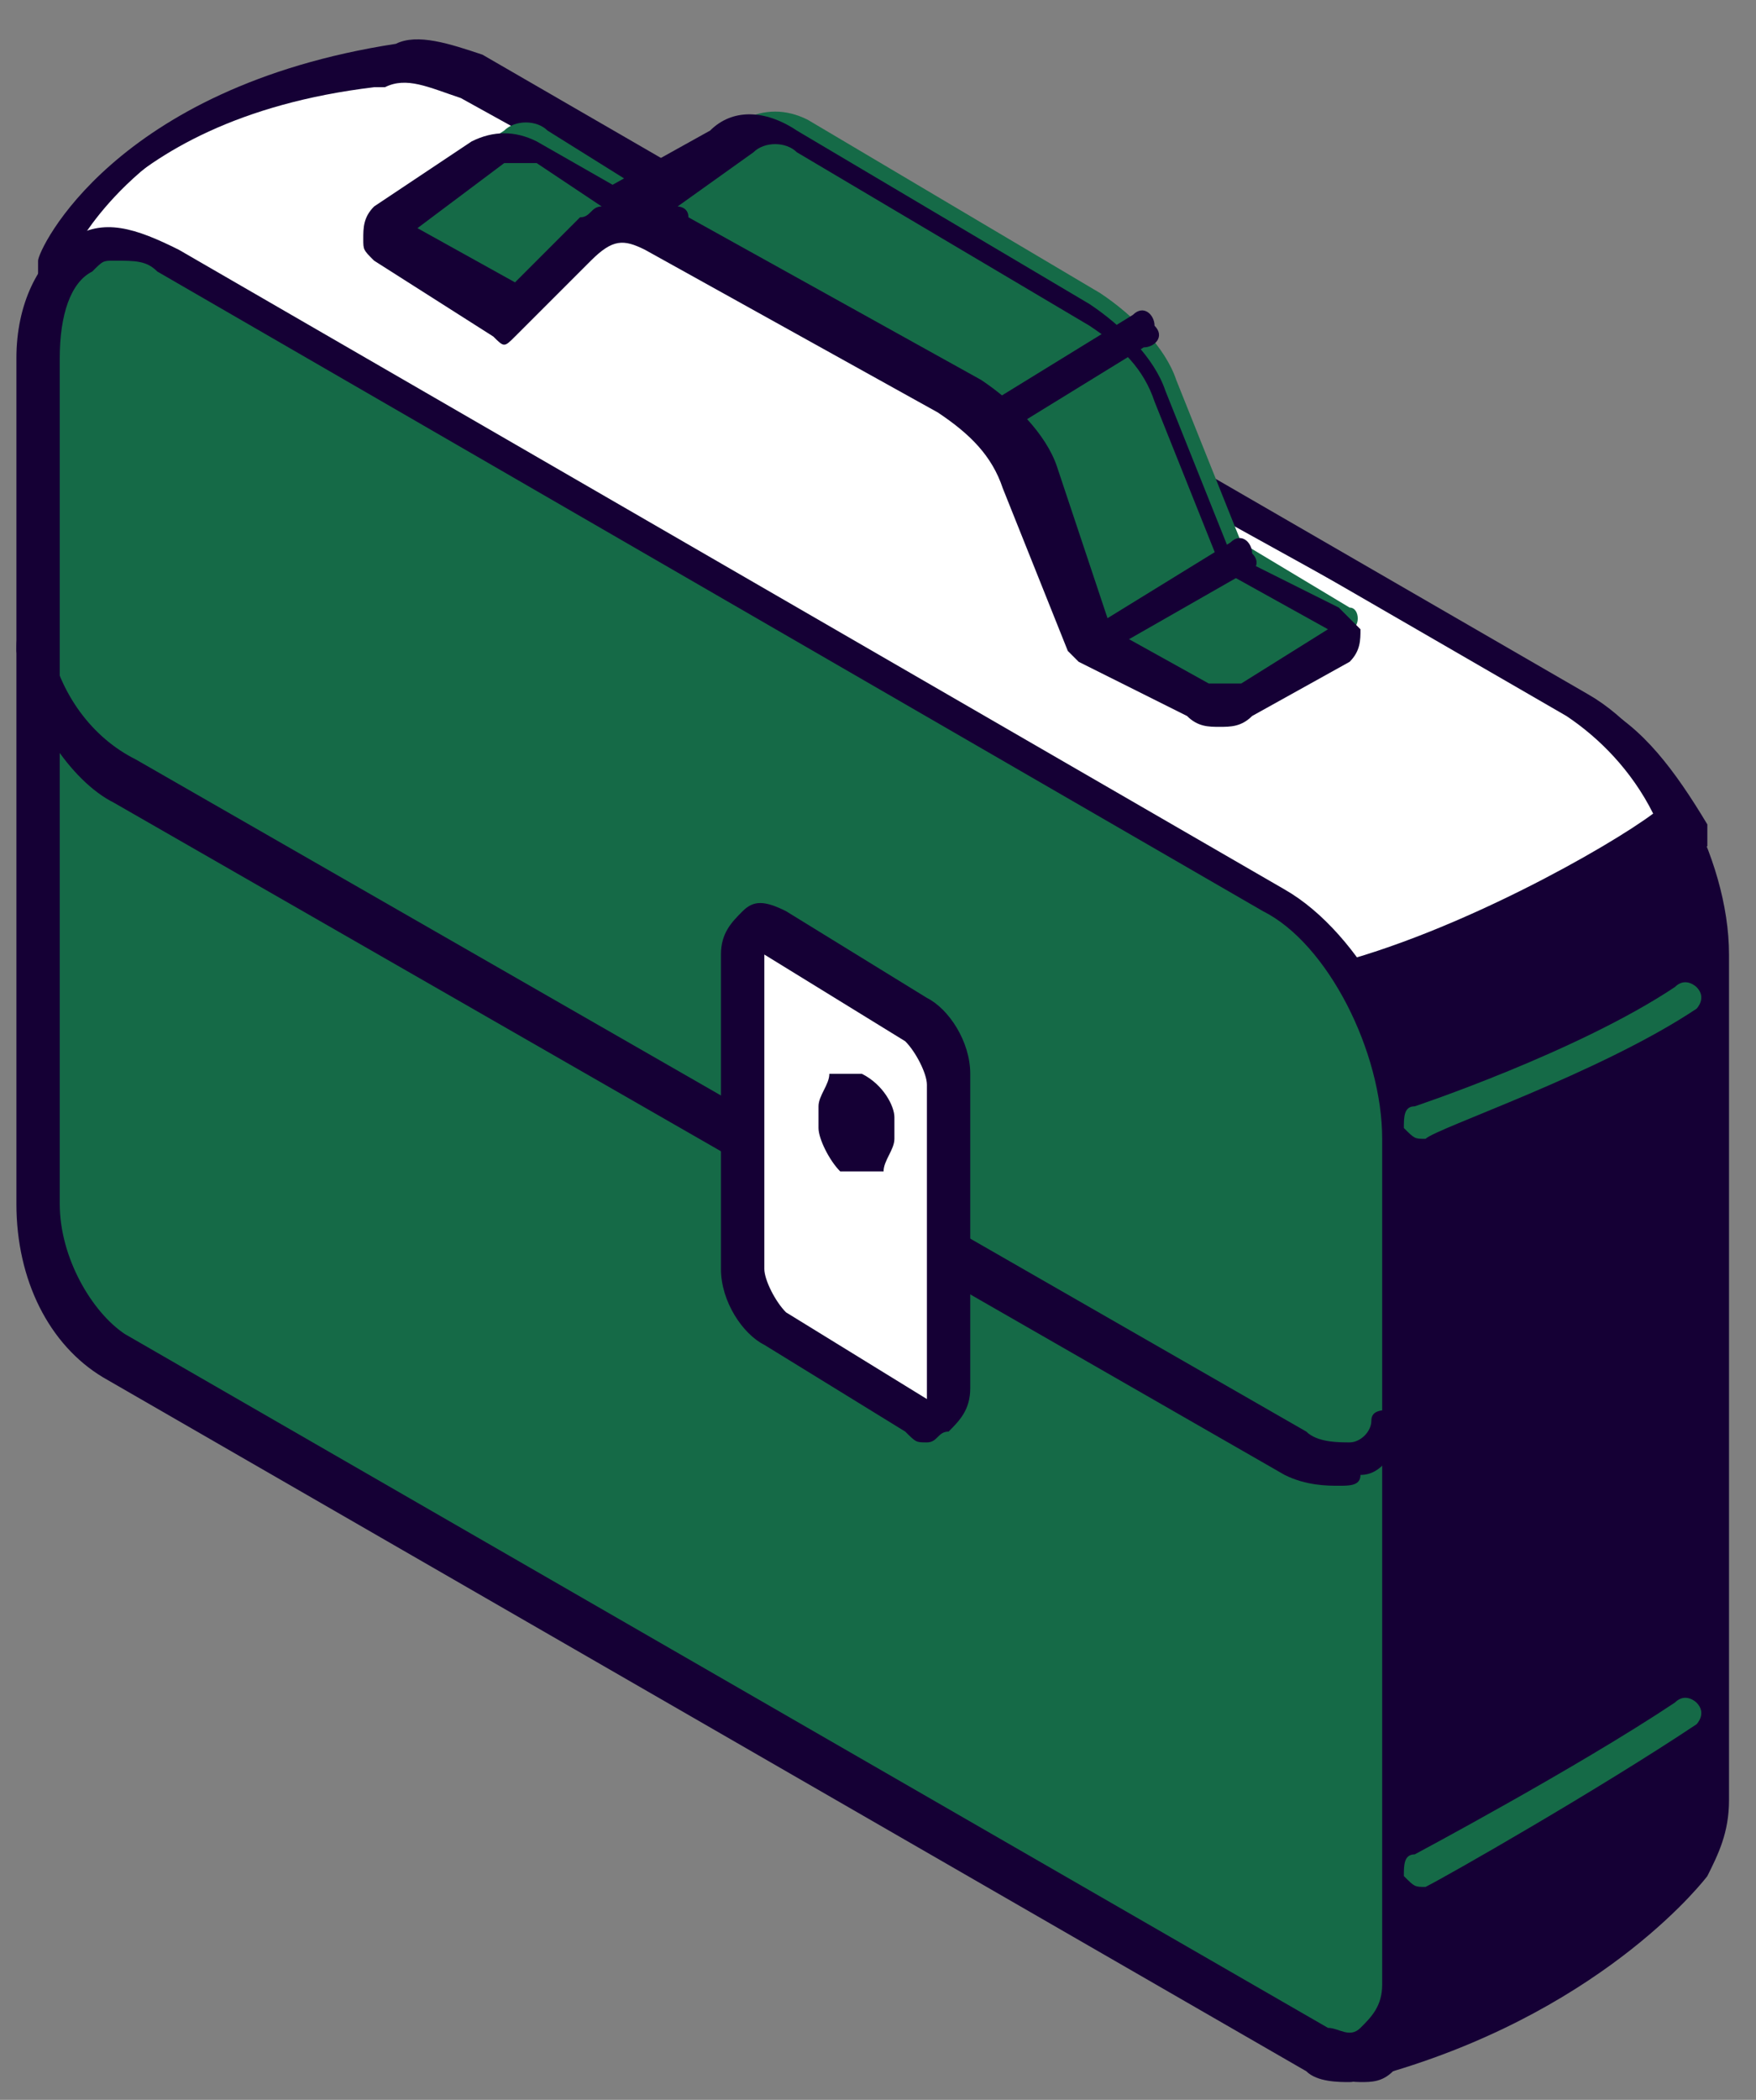 <?xml version="1.0" encoding="UTF-8"?> <svg xmlns="http://www.w3.org/2000/svg" width="41" height="49" viewBox="0 0 41 49" fill="none"><rect x="0" y="0" width="41" height="49" fill="#808080" stroke="none"/> <path d="M1.395 6.336C1.395 6.336 2.914 2.541 9.241 1.782C9.747 1.529 10.253 1.782 11.012 2.035L36.827 16.708C38.599 17.72 39.864 20.25 39.864 22.527V24.298V27.84V42.26C39.864 42.766 39.611 43.272 39.358 43.525C39.358 43.525 37.08 46.561 32.272 47.826C29.741 48.585 23.92 40.489 18.858 32.394L9.747 27.081C8.735 26.575 7.975 24.804 7.975 23.539V14.431L3.167 8.359L1.395 6.336Z" fill="#150035"></path> <path d="M31.765 48.585C30.5 48.585 27.21 47.067 18.352 33.153L9.494 28.093C8.228 27.334 7.469 25.816 7.469 24.045V14.937L0.889 6.589C0.889 6.336 0.889 6.336 0.889 6.083C0.889 5.83 2.661 2.035 9.241 1.023C9.747 0.77 10.506 1.023 11.265 1.276L37.08 16.202C38.852 17.214 40.37 19.997 40.37 22.274V42.007C40.37 42.766 40.117 43.272 39.864 43.778C39.864 43.778 37.586 46.814 32.525 48.332C32.272 48.585 32.019 48.585 31.765 48.585ZM1.901 6.083L8.228 14.431V14.684V23.792C8.228 25.057 8.988 26.322 9.747 26.828L18.858 32.141C18.858 32.141 18.858 32.141 19.111 32.394C28.222 46.814 31.259 47.826 32.019 47.573C36.827 46.308 38.852 43.525 38.852 43.525C39.105 43.272 39.105 43.019 39.105 42.513V22.78C39.105 20.756 37.84 18.226 36.321 17.467L10.506 2.541C10 2.288 9.494 2.288 9.241 2.288C4.179 2.794 2.407 5.324 1.901 6.083Z" fill="#150035"></path> <path d="M31.006 23.286C27.21 24.045 13.543 17.467 13.543 17.467L7.722 15.19V14.937L2.914 8.865L1.142 6.589C1.142 6.589 2.407 2.794 8.735 2.035H8.988C9.494 1.782 10 2.035 10.759 2.288L36.827 16.708C37.84 17.214 38.599 18.226 39.105 19.491C39.105 19.491 34.803 22.527 31.006 23.286Z" fill="white"></path> <path d="M30.5 23.792C25.945 23.792 14.049 18.226 13.543 17.973L7.975 15.696C7.722 15.696 7.722 15.443 7.722 15.19V14.937L1.142 6.589C1.142 6.589 1.142 6.336 1.142 6.083C1.142 5.83 2.661 2.035 9.241 1.276H9.494C10 1.023 10.759 1.276 11.518 1.529L37.333 16.455C38.346 16.961 39.105 17.973 39.864 19.238C39.864 19.491 39.864 19.491 39.864 19.744C39.611 19.997 35.309 22.78 31.512 23.539C31.006 23.792 30.753 23.792 30.5 23.792ZM8.482 14.684L13.796 16.708C17.593 18.479 27.969 23.033 31.006 22.527C34.043 21.768 37.586 19.744 38.599 18.985C38.093 17.973 37.333 17.214 36.574 16.708L10.759 1.782C10.253 1.529 9.747 1.529 9.494 1.529H9.241C4.179 2.288 2.407 4.818 1.901 5.577L8.228 13.925C8.481 14.684 8.482 14.684 8.482 14.684Z" fill="#150035"></path> <path d="M3.926 5.83L29.741 20.756C31.512 21.768 32.778 24.298 32.778 26.575V28.346V31.888V46.308C32.778 47.573 32.019 48.332 31.006 47.826L2.914 31.635C1.901 31.129 1.142 29.358 1.142 28.093V13.672V10.13V8.359C0.889 6.083 2.154 5.071 3.926 5.83Z" fill="#156A47"></path> <path d="M31.512 48.585C31.259 48.585 30.753 48.585 30.5 48.332L2.407 32.141C1.142 31.382 0.383 29.864 0.383 28.093V8.359C0.383 7.095 0.889 6.083 1.648 5.577C2.407 5.071 3.167 5.324 4.179 5.83L29.994 20.756C31.765 21.768 33.284 24.551 33.284 26.828V46.561C33.284 47.32 33.031 48.079 32.525 48.332C32.019 48.332 31.765 48.585 31.512 48.585ZM2.661 6.083C2.407 6.083 2.407 6.083 2.154 6.336C1.648 6.589 1.395 7.348 1.395 8.359V28.093C1.395 29.358 2.154 30.623 2.914 31.129L31.006 47.32C31.259 47.32 31.512 47.573 31.765 47.32C32.019 47.067 32.272 46.814 32.272 46.308V26.575C32.272 24.551 31.006 22.021 29.488 21.262L3.673 6.336C3.42 6.083 3.167 6.083 2.661 6.083Z" fill="#150035"></path> <path d="M31.259 34.67C31.006 34.67 30.5 34.67 29.994 34.417L2.661 18.732C1.648 18.226 0.636 16.708 0.383 15.19C0.383 14.937 0.383 14.684 0.636 14.684C0.889 14.684 1.142 14.684 1.142 14.937C1.395 16.202 2.154 17.214 3.167 17.72L30.5 33.406C30.753 33.659 31.259 33.658 31.512 33.658C31.765 33.658 32.019 33.406 32.019 33.153C32.019 32.9 32.272 32.9 32.525 32.9C32.778 32.9 32.778 33.153 32.778 33.406C32.525 33.912 32.272 34.417 31.765 34.417C31.765 34.67 31.512 34.67 31.259 34.67Z" fill="#150035"></path> <path d="M18.099 31.129L21.389 33.153C21.642 33.406 22.148 33.153 22.148 32.647V25.31C22.148 24.804 21.895 24.298 21.389 24.045L18.099 22.021C17.846 21.768 17.34 22.021 17.34 22.527V29.864C17.34 30.37 17.593 30.876 18.099 31.129Z" fill="white"></path> <path d="M21.642 33.658C21.389 33.658 21.389 33.658 21.136 33.406L17.846 31.382C17.34 31.129 16.833 30.37 16.833 29.611V22.274C16.833 21.768 17.087 21.515 17.34 21.262C17.593 21.009 17.846 21.009 18.352 21.262L21.642 23.286C22.148 23.539 22.654 24.298 22.654 25.057V32.394C22.654 32.9 22.401 33.153 22.148 33.406C21.895 33.406 21.895 33.658 21.642 33.658ZM17.846 22.274C17.846 22.527 17.846 22.527 17.846 22.274V29.611C17.846 29.864 18.099 30.37 18.352 30.623L21.642 32.647V25.31C21.642 25.057 21.389 24.551 21.136 24.298L17.846 22.274Z" fill="#150035"></path> <path d="M19.617 26.828C19.87 27.081 20.123 26.828 20.123 26.575V26.069C20.123 25.816 19.87 25.563 19.87 25.31C19.617 25.31 19.617 25.31 19.617 25.563V26.069C19.364 26.322 19.617 26.828 19.617 26.828Z" fill="#150035"></path> <path d="M19.87 27.334H19.617L19.87 26.828L19.617 27.334C19.364 27.081 19.111 26.575 19.111 26.322V25.816C19.111 25.563 19.364 25.31 19.364 25.057C19.617 25.057 19.87 25.057 20.123 25.057C20.63 25.31 20.883 25.816 20.883 26.069V26.575C20.883 26.828 20.63 27.081 20.63 27.334C20.123 27.334 20.123 27.334 19.87 27.334Z" fill="#150035"></path> <path d="M9.241 5.577L12.025 7.348L13.796 5.577C14.303 5.071 15.062 5.071 15.568 5.324L22.401 9.118C23.16 9.624 23.667 10.13 24.173 11.142L25.691 14.937L28.222 16.202C28.475 16.455 28.982 16.455 29.235 16.202L31.512 14.684C31.765 14.684 31.765 14.178 31.512 14.178L28.982 12.66L27.463 8.865C27.21 8.106 26.451 7.348 25.691 6.842L18.858 2.794C18.352 2.541 17.846 2.541 17.34 2.794L14.809 4.312L12.784 3.047C12.531 2.794 12.025 2.794 11.772 3.047L9.494 4.565C8.988 5.071 8.988 5.324 9.241 5.577Z" fill="#156A47"></path> <path d="M28.475 16.961C28.222 16.961 27.969 16.961 27.716 16.708L25.185 15.443L24.932 15.19L23.414 11.395C23.16 10.636 22.654 10.13 21.895 9.624L15.062 5.83C14.556 5.577 14.303 5.577 13.796 6.083L12.025 7.853C11.772 8.106 11.772 8.106 11.518 7.853L8.735 6.083C8.481 5.83 8.482 5.83 8.482 5.577C8.482 5.324 8.481 5.071 8.735 4.818L11.012 3.3C11.518 3.047 12.025 3.047 12.531 3.3L14.303 4.312L16.58 3.047C17.086 2.541 17.846 2.541 18.605 3.047L25.438 7.095C26.198 7.6 26.957 8.359 27.21 9.118L28.728 12.913L31.259 14.178C31.512 14.431 31.512 14.431 31.765 14.684C31.765 14.937 31.765 15.19 31.512 15.443L29.235 16.708C28.982 16.961 28.728 16.961 28.475 16.961ZM25.945 14.684L28.222 15.949C28.475 15.949 28.728 15.949 28.982 15.949L31.006 14.684L28.728 13.419L28.475 13.166L26.957 9.371C26.704 8.612 26.198 8.106 25.438 7.601L18.605 3.553C18.352 3.3 17.846 3.3 17.593 3.553L15.821 4.818C15.821 4.818 16.074 4.818 16.074 5.071L22.907 8.865C23.667 9.371 24.426 10.13 24.679 10.889L25.945 14.684ZM9.747 5.324L12.025 6.589L13.543 5.071C13.796 5.071 13.796 4.818 14.049 4.818L12.531 3.806C12.278 3.806 12.025 3.806 11.772 3.806L9.747 5.324Z" fill="#150035"></path> <path d="M25.438 15.443C25.185 15.443 25.185 15.443 25.185 15.19C24.932 14.937 25.185 14.684 25.438 14.684L28.728 12.66C28.982 12.407 29.235 12.66 29.235 12.913C29.488 13.166 29.235 13.419 28.981 13.419L25.438 15.443C25.691 15.443 25.691 15.443 25.438 15.443Z" fill="#150035"></path> <path d="M23.413 10.13C23.16 10.13 23.16 10.13 22.907 9.877C22.654 9.624 22.907 9.371 23.16 9.371L26.451 7.348C26.704 7.095 26.957 7.348 26.957 7.601C27.21 7.854 26.957 8.106 26.704 8.106L23.413 10.13Z" fill="#150035"></path> <path d="M33.284 26.575C33.031 26.575 33.031 26.575 32.778 26.322C32.778 26.069 32.778 25.816 33.031 25.816C33.031 25.816 36.827 24.551 39.105 23.033C39.358 22.78 39.611 23.033 39.611 23.033C39.864 23.286 39.611 23.539 39.611 23.539C37.333 25.057 33.537 26.322 33.284 26.575Z" fill="#156A47"></path> <path d="M33.284 44.031C33.031 44.031 33.031 44.031 32.778 43.778C32.778 43.525 32.778 43.272 33.031 43.272C33.031 43.272 36.827 41.248 39.105 39.73C39.358 39.477 39.611 39.73 39.611 39.73C39.864 39.983 39.611 40.236 39.611 40.236C37.333 41.754 33.79 43.778 33.284 44.031C33.284 44.031 33.537 43.778 33.284 44.031Z" fill="#156A47"></path> </svg> 